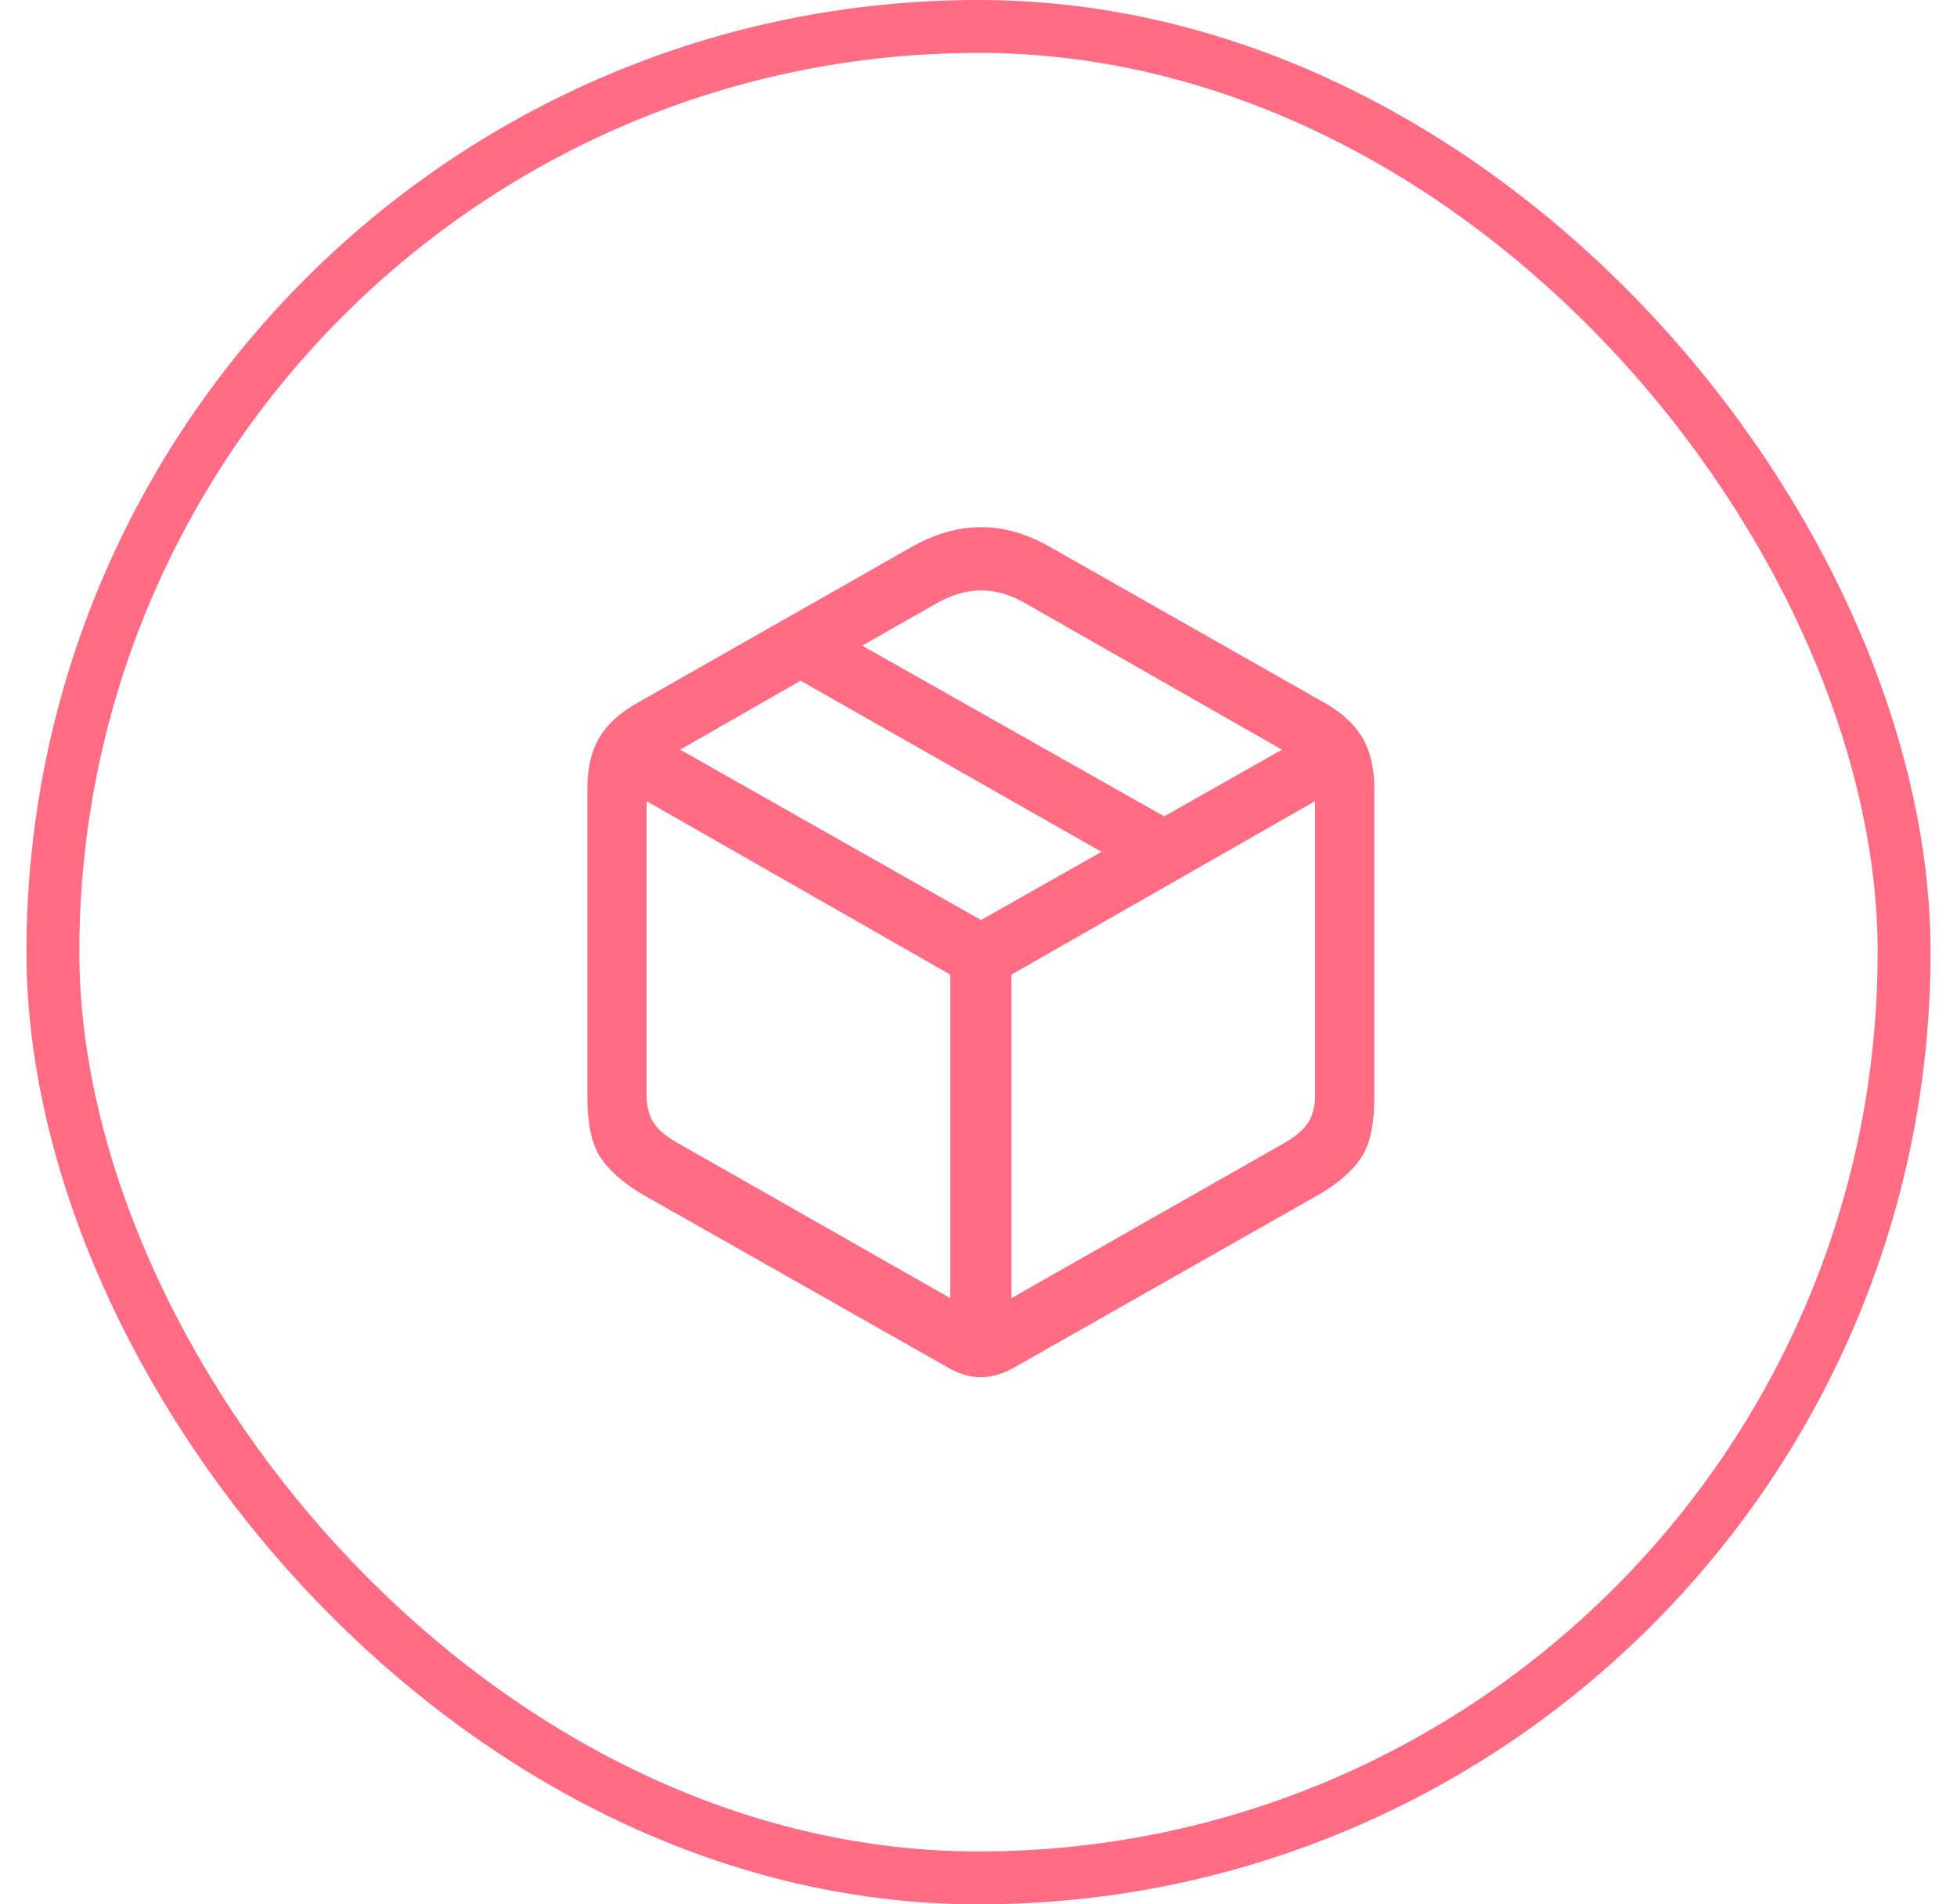 <svg xmlns="http://www.w3.org/2000/svg" fill="none" viewBox="0 0 37 36" height="36" width="37">
<rect stroke="#FF6C84" rx="17.5" height="35" width="35" y="0.5" x="1"></rect>
<path fill="#FF6C84" d="M12.137 22.573L17.936 25.86C18.143 25.977 18.345 26.036 18.544 26.036C18.743 26.036 18.948 25.977 19.16 25.86L24.952 22.573C25.29 22.377 25.547 22.154 25.721 21.906C25.896 21.658 25.983 21.271 25.983 20.746V14.909C25.983 14.526 25.911 14.209 25.766 13.959C25.621 13.708 25.394 13.492 25.084 13.31L19.867 10.348C19.425 10.092 18.985 9.965 18.548 9.965C18.111 9.965 17.669 10.092 17.222 10.348L12.012 13.31C11.697 13.492 11.468 13.708 11.323 13.959C11.178 14.209 11.105 14.526 11.105 14.909V20.746C11.105 21.271 11.194 21.658 11.371 21.906C11.547 22.154 11.803 22.377 12.137 22.573ZM12.8 21.6C12.584 21.477 12.434 21.349 12.351 21.213C12.267 21.078 12.225 20.91 12.225 20.709V15.145L17.966 18.424V24.54L12.8 21.6ZM24.296 21.6L19.123 24.54V18.424L24.863 15.145V20.709C24.863 20.91 24.821 21.078 24.737 21.213C24.654 21.348 24.507 21.477 24.296 21.6ZM18.548 17.393L12.859 14.172L15.136 12.868L20.825 16.103L18.548 17.393ZM22.011 15.433L16.3 12.205L17.715 11.402C18.275 11.082 18.831 11.082 19.381 11.402L24.237 14.172L22.011 15.433Z"></path>
</svg>
